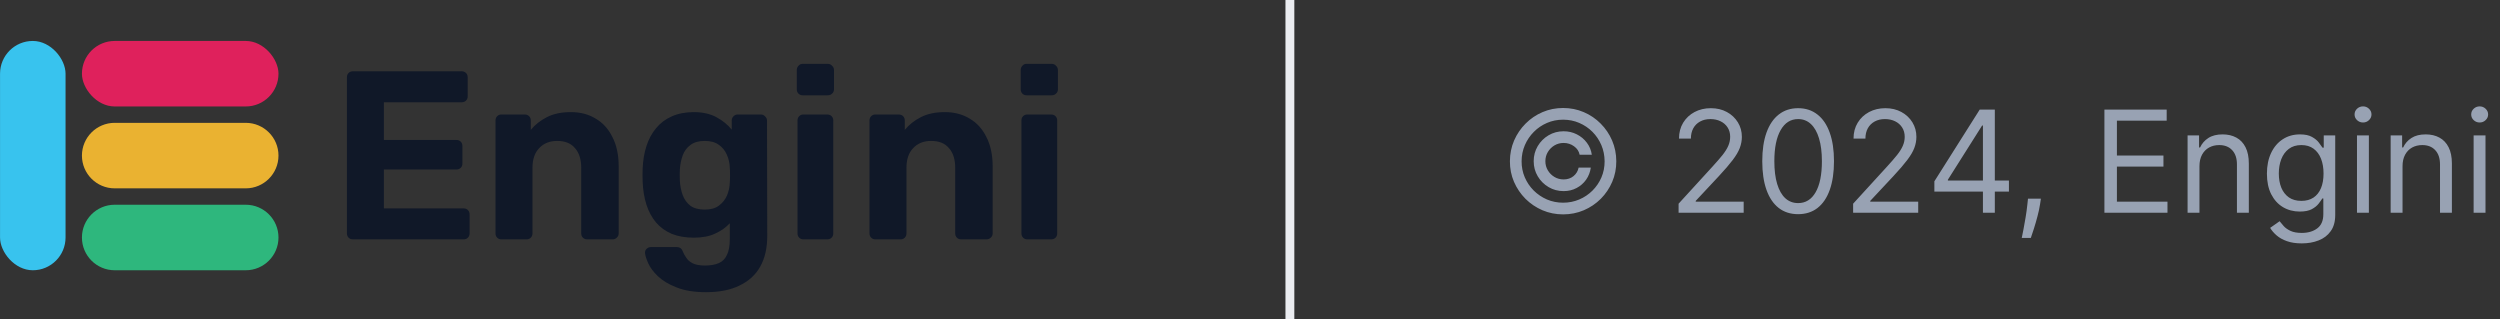 <svg width="282" height="36" viewBox="0 0 282 36" fill="none" xmlns="http://www.w3.org/2000/svg">
<rect x="0" y="0" width="282" height="36" fill="#333333" stroke="none"/>
<rect x="9.242" y="4.619" width="22.171" height="7.39" rx="3.695" fill="#DF215C"/>
<path d="M9.242 17.551C9.242 15.51 10.897 13.856 12.937 13.856H27.718C29.759 13.856 31.413 15.51 31.413 17.551C31.413 19.592 29.759 21.246 27.718 21.246H12.937C10.897 21.246 9.242 19.592 9.242 17.551Z" fill="#EAB231"/>
<path d="M9.242 26.789C9.242 24.749 10.897 23.094 12.937 23.094H27.718C29.759 23.094 31.413 24.749 31.413 26.789C31.413 28.83 29.759 30.485 27.718 30.485H12.937C10.897 30.485 9.242 28.83 9.242 26.789Z" fill="#2EB77D"/>
<rect x="0.004" y="4.619" width="7.39" height="25.866" rx="3.695" fill="#38C3EE"/>
<path d="M39.809 27C39.61 27 39.448 26.937 39.322 26.81C39.195 26.684 39.132 26.521 39.132 26.323V8.719C39.132 8.52 39.195 8.358 39.322 8.231C39.448 8.105 39.61 8.042 39.809 8.042H52.078C52.276 8.042 52.439 8.105 52.565 8.231C52.691 8.358 52.755 8.52 52.755 8.719V10.886C52.755 11.066 52.691 11.22 52.565 11.346C52.439 11.472 52.276 11.536 52.078 11.536H43.303V15.788H51.482C51.68 15.788 51.843 15.851 51.969 15.977C52.096 16.104 52.159 16.266 52.159 16.465V18.469C52.159 18.649 52.096 18.803 51.969 18.929C51.843 19.056 51.68 19.119 51.482 19.119H43.303V23.506H52.294C52.493 23.506 52.655 23.57 52.782 23.696C52.908 23.822 52.971 23.985 52.971 24.183V26.323C52.971 26.521 52.908 26.684 52.782 26.81C52.655 26.937 52.493 27 52.294 27H39.809ZM56.543 27C56.363 27 56.209 26.937 56.083 26.81C55.956 26.684 55.893 26.521 55.893 26.323V13.594C55.893 13.395 55.956 13.233 56.083 13.106C56.209 12.98 56.363 12.917 56.543 12.917H59.197C59.396 12.917 59.558 12.98 59.685 13.106C59.811 13.233 59.874 13.395 59.874 13.594V14.65C60.344 14.072 60.949 13.594 61.689 13.215C62.429 12.836 63.332 12.646 64.397 12.646C65.463 12.646 66.392 12.89 67.187 13.377C67.999 13.847 68.631 14.542 69.083 15.463C69.552 16.365 69.787 17.467 69.787 18.767V26.323C69.787 26.521 69.715 26.684 69.57 26.81C69.444 26.937 69.29 27 69.11 27H66.239C66.04 27 65.878 26.937 65.751 26.81C65.625 26.684 65.562 26.521 65.562 26.323V18.929C65.562 17.972 65.327 17.232 64.858 16.708C64.406 16.167 63.738 15.896 62.854 15.896C62.005 15.896 61.328 16.167 60.822 16.708C60.317 17.232 60.064 17.972 60.064 18.929V26.323C60.064 26.521 60.001 26.684 59.874 26.81C59.748 26.937 59.595 27 59.414 27H56.543ZM79.64 32.958C78.304 32.958 77.194 32.778 76.309 32.417C75.424 32.074 74.72 31.649 74.196 31.144C73.691 30.656 73.33 30.169 73.113 29.681C72.896 29.194 72.779 28.815 72.761 28.544C72.743 28.345 72.806 28.183 72.951 28.056C73.095 27.93 73.257 27.867 73.438 27.867H76.336C76.498 27.867 76.634 27.903 76.742 27.975C76.868 28.065 76.968 28.21 77.04 28.408C77.13 28.625 77.257 28.851 77.419 29.085C77.582 29.338 77.825 29.546 78.15 29.708C78.493 29.871 78.945 29.952 79.505 29.952C80.136 29.952 80.66 29.862 81.075 29.681C81.491 29.501 81.798 29.194 81.996 28.76C82.213 28.327 82.321 27.74 82.321 27V25.185C81.888 25.655 81.337 26.043 80.669 26.35C80.019 26.657 79.216 26.81 78.259 26.81C77.32 26.81 76.489 26.666 75.767 26.377C75.063 26.07 74.476 25.646 74.007 25.104C73.537 24.544 73.176 23.876 72.923 23.1C72.671 22.324 72.526 21.448 72.49 20.473C72.472 19.985 72.472 19.507 72.49 19.038C72.526 18.099 72.671 17.241 72.923 16.465C73.176 15.688 73.537 15.02 74.007 14.46C74.476 13.883 75.063 13.44 75.767 13.133C76.489 12.809 77.32 12.646 78.259 12.646C79.252 12.646 80.1 12.836 80.805 13.215C81.509 13.594 82.087 14.063 82.538 14.623V13.594C82.538 13.413 82.601 13.26 82.727 13.133C82.854 12.989 83.007 12.917 83.188 12.917H85.842C86.023 12.917 86.176 12.989 86.302 13.133C86.447 13.26 86.519 13.413 86.519 13.594L86.546 26.621C86.546 27.975 86.284 29.122 85.761 30.06C85.237 30.999 84.461 31.712 83.432 32.2C82.421 32.706 81.157 32.958 79.64 32.958ZM79.505 23.642C80.155 23.642 80.678 23.497 81.075 23.208C81.491 22.901 81.798 22.522 81.996 22.071C82.195 21.601 82.303 21.114 82.321 20.608C82.339 20.41 82.348 20.13 82.348 19.769C82.348 19.39 82.339 19.101 82.321 18.902C82.303 18.397 82.195 17.918 81.996 17.467C81.798 16.997 81.491 16.618 81.075 16.329C80.678 16.04 80.155 15.896 79.505 15.896C78.819 15.896 78.277 16.049 77.88 16.356C77.482 16.645 77.194 17.033 77.013 17.521C76.832 18.008 76.724 18.541 76.688 19.119C76.67 19.552 76.67 19.977 76.688 20.392C76.724 20.988 76.832 21.529 77.013 22.017C77.194 22.504 77.482 22.901 77.88 23.208C78.277 23.497 78.819 23.642 79.505 23.642ZM90.609 27C90.428 27 90.275 26.937 90.148 26.81C90.022 26.684 89.959 26.521 89.959 26.323V13.594C89.959 13.395 90.022 13.233 90.148 13.106C90.275 12.98 90.428 12.917 90.609 12.917H93.317C93.516 12.917 93.678 12.98 93.804 13.106C93.931 13.233 93.994 13.395 93.994 13.594V26.323C93.994 26.521 93.931 26.684 93.804 26.81C93.678 26.937 93.516 27 93.317 27H90.609ZM90.527 10.75C90.347 10.75 90.193 10.687 90.067 10.561C89.941 10.434 89.877 10.272 89.877 10.073V7.906C89.877 7.708 89.941 7.545 90.067 7.419C90.193 7.274 90.347 7.202 90.527 7.202H93.371C93.57 7.202 93.732 7.274 93.859 7.419C94.003 7.545 94.075 7.708 94.075 7.906V10.073C94.075 10.272 94.003 10.434 93.859 10.561C93.732 10.687 93.57 10.75 93.371 10.75H90.527ZM98.728 27C98.548 27 98.394 26.937 98.268 26.81C98.141 26.684 98.078 26.521 98.078 26.323V13.594C98.078 13.395 98.141 13.233 98.268 13.106C98.394 12.98 98.548 12.917 98.728 12.917H101.382C101.581 12.917 101.744 12.98 101.87 13.106C101.996 13.233 102.059 13.395 102.059 13.594V14.65C102.529 14.072 103.134 13.594 103.874 13.215C104.614 12.836 105.517 12.646 106.582 12.646C107.648 12.646 108.577 12.89 109.372 13.377C110.184 13.847 110.816 14.542 111.268 15.463C111.737 16.365 111.972 17.467 111.972 18.767V26.323C111.972 26.521 111.9 26.684 111.755 26.81C111.629 26.937 111.475 27 111.295 27H108.424C108.225 27 108.063 26.937 107.936 26.81C107.81 26.684 107.747 26.521 107.747 26.323V18.929C107.747 17.972 107.512 17.232 107.043 16.708C106.591 16.167 105.923 15.896 105.039 15.896C104.19 15.896 103.513 16.167 103.007 16.708C102.502 17.232 102.249 17.972 102.249 18.929V26.323C102.249 26.521 102.186 26.684 102.059 26.81C101.933 26.937 101.78 27 101.599 27H98.728ZM115.867 27C115.686 27 115.533 26.937 115.406 26.81C115.28 26.684 115.217 26.521 115.217 26.323V13.594C115.217 13.395 115.28 13.233 115.406 13.106C115.533 12.98 115.686 12.917 115.867 12.917H118.575C118.774 12.917 118.936 12.98 119.063 13.106C119.189 13.233 119.252 13.395 119.252 13.594V26.323C119.252 26.521 119.189 26.684 119.063 26.81C118.936 26.937 118.774 27 118.575 27H115.867ZM115.786 10.75C115.605 10.75 115.451 10.687 115.325 10.561C115.199 10.434 115.136 10.272 115.136 10.073V7.906C115.136 7.708 115.199 7.545 115.325 7.419C115.451 7.274 115.605 7.202 115.786 7.202H118.629C118.828 7.202 118.99 7.274 119.117 7.419C119.261 7.545 119.333 7.708 119.333 7.906V10.073C119.333 10.272 119.261 10.434 119.117 10.561C118.99 10.687 118.828 10.75 118.629 10.75H115.786Z" fill="#101828"/>
<line x1="145.5" y1="2.18556e-08" x2="145.5" y2="36" stroke="#EAECF0"/>
<path d="M173 18.182C173 17.561 173.152 16.994 173.455 16.483C173.758 15.972 174.165 15.564 174.676 15.261C175.188 14.958 175.754 14.807 176.375 14.807C176.913 14.807 177.409 14.922 177.864 15.153C178.322 15.384 178.701 15.701 179 16.102C179.299 16.5 179.485 16.951 179.557 17.454H178.182C178.106 17.064 177.896 16.746 177.551 16.5C177.206 16.25 176.814 16.125 176.375 16.125C175.996 16.125 175.652 16.218 175.341 16.403C175.03 16.589 174.782 16.837 174.597 17.148C174.411 17.458 174.318 17.803 174.318 18.182C174.318 18.561 174.411 18.905 174.597 19.216C174.782 19.526 175.03 19.775 175.341 19.96C175.652 20.146 175.996 20.239 176.375 20.239C176.814 20.239 177.186 20.116 177.489 19.869C177.795 19.619 177.989 19.299 178.068 18.909H179.443C179.371 19.413 179.195 19.866 178.915 20.267C178.634 20.665 178.275 20.979 177.835 21.21C177.4 21.441 176.913 21.557 176.375 21.557C175.754 21.557 175.188 21.405 174.676 21.102C174.165 20.799 173.758 20.392 173.455 19.881C173.152 19.369 173 18.803 173 18.182ZM176.318 24.182C175.492 24.182 174.716 24.026 173.989 23.716C173.265 23.405 172.627 22.975 172.074 22.426C171.525 21.873 171.093 21.235 170.778 20.511C170.468 19.788 170.314 19.011 170.318 18.182C170.322 17.352 170.479 16.576 170.79 15.852C171.104 15.129 171.536 14.492 172.085 13.943C172.634 13.39 173.271 12.958 173.994 12.648C174.718 12.337 175.492 12.182 176.318 12.182C177.148 12.182 177.924 12.337 178.648 12.648C179.375 12.958 180.011 13.39 180.557 13.943C181.106 14.492 181.536 15.129 181.847 15.852C182.157 16.576 182.314 17.352 182.318 18.182C182.322 19.011 182.169 19.788 181.858 20.511C181.547 21.235 181.117 21.873 180.568 22.426C180.019 22.975 179.381 23.405 178.653 23.716C177.926 24.026 177.148 24.182 176.318 24.182ZM176.318 22.864C176.966 22.864 177.574 22.742 178.142 22.5C178.71 22.258 179.208 21.922 179.636 21.494C180.064 21.066 180.4 20.57 180.642 20.006C180.884 19.438 181.004 18.831 181 18.188C180.996 17.54 180.873 16.932 180.631 16.364C180.388 15.796 180.053 15.297 179.625 14.869C179.197 14.441 178.701 14.106 178.136 13.864C177.572 13.621 176.966 13.5 176.318 13.5C175.674 13.5 175.07 13.621 174.506 13.864C173.941 14.106 173.445 14.443 173.017 14.875C172.589 15.303 172.252 15.801 172.006 16.369C171.763 16.934 171.64 17.54 171.636 18.188C171.633 18.828 171.752 19.432 171.994 20C172.237 20.564 172.572 21.061 173 21.489C173.432 21.917 173.93 22.254 174.494 22.5C175.063 22.742 175.67 22.864 176.318 22.864ZM189.345 24V22.977L193.186 18.773C193.637 18.28 194.008 17.852 194.3 17.489C194.591 17.121 194.807 16.776 194.947 16.454C195.091 16.129 195.163 15.788 195.163 15.432C195.163 15.023 195.065 14.669 194.868 14.369C194.675 14.07 194.41 13.839 194.072 13.676C193.735 13.513 193.357 13.432 192.936 13.432C192.489 13.432 192.099 13.525 191.766 13.71C191.436 13.892 191.18 14.148 190.999 14.477C190.821 14.807 190.732 15.193 190.732 15.636H189.391C189.391 14.954 189.548 14.356 189.862 13.841C190.177 13.326 190.605 12.924 191.146 12.636C191.692 12.348 192.304 12.204 192.982 12.204C193.663 12.204 194.268 12.348 194.794 12.636C195.321 12.924 195.733 13.312 196.033 13.801C196.332 14.29 196.482 14.833 196.482 15.432C196.482 15.86 196.404 16.278 196.249 16.688C196.097 17.093 195.832 17.546 195.453 18.046C195.078 18.542 194.557 19.148 193.891 19.864L191.277 22.659V22.75H196.686V24H189.345ZM202.828 24.159C201.972 24.159 201.243 23.926 200.641 23.46C200.038 22.991 199.578 22.311 199.26 21.421C198.942 20.526 198.783 19.447 198.783 18.182C198.783 16.924 198.942 15.85 199.26 14.96C199.582 14.066 200.044 13.384 200.646 12.915C201.252 12.441 201.98 12.204 202.828 12.204C203.677 12.204 204.402 12.441 205.004 12.915C205.61 13.384 206.072 14.066 206.391 14.96C206.713 15.85 206.874 16.924 206.874 18.182C206.874 19.447 206.714 20.526 206.396 21.421C206.078 22.311 205.618 22.991 205.016 23.46C204.413 23.926 203.684 24.159 202.828 24.159ZM202.828 22.909C203.677 22.909 204.336 22.5 204.805 21.682C205.275 20.864 205.51 19.697 205.51 18.182C205.51 17.174 205.402 16.316 205.186 15.608C204.974 14.9 204.667 14.36 204.266 13.989C203.868 13.617 203.389 13.432 202.828 13.432C201.987 13.432 201.33 13.847 200.857 14.676C200.383 15.502 200.146 16.671 200.146 18.182C200.146 19.189 200.252 20.046 200.464 20.75C200.677 21.454 200.982 21.991 201.379 22.358C201.781 22.725 202.264 22.909 202.828 22.909ZM209.033 24V22.977L212.874 18.773C213.324 18.28 213.696 17.852 213.987 17.489C214.279 17.121 214.495 16.776 214.635 16.454C214.779 16.129 214.851 15.788 214.851 15.432C214.851 15.023 214.752 14.669 214.555 14.369C214.362 14.07 214.097 13.839 213.76 13.676C213.423 13.513 213.044 13.432 212.624 13.432C212.177 13.432 211.786 13.525 211.453 13.71C211.124 13.892 210.868 14.148 210.686 14.477C210.508 14.807 210.419 15.193 210.419 15.636H209.078C209.078 14.954 209.235 14.356 209.55 13.841C209.864 13.326 210.292 12.924 210.834 12.636C211.379 12.348 211.991 12.204 212.669 12.204C213.351 12.204 213.955 12.348 214.482 12.636C215.008 12.924 215.421 13.312 215.72 13.801C216.019 14.29 216.169 14.833 216.169 15.432C216.169 15.86 216.091 16.278 215.936 16.688C215.785 17.093 215.519 17.546 215.141 18.046C214.766 18.542 214.245 19.148 213.578 19.864L210.964 22.659V22.75H216.374V24H209.033ZM218.197 21.614V20.454L223.311 12.364H224.152V14.159H223.584L219.72 20.273V20.364H226.607V21.614H218.197ZM223.675 24V21.261V20.722V12.364H225.016V24H223.675ZM230.212 22.409L230.121 23.023C230.056 23.454 229.958 23.917 229.825 24.409C229.696 24.901 229.562 25.366 229.422 25.801C229.282 26.237 229.166 26.583 229.075 26.841H228.053C228.102 26.599 228.166 26.278 228.246 25.881C228.325 25.483 228.405 25.038 228.484 24.546C228.568 24.057 228.636 23.557 228.689 23.046L228.757 22.409H230.212ZM237.378 24V12.364H244.401V13.614H238.787V17.546H244.037V18.796H238.787V22.75H244.491V24H237.378ZM248.099 18.75V24H246.759V15.273H248.054V16.636H248.168C248.372 16.193 248.683 15.837 249.099 15.568C249.516 15.296 250.054 15.159 250.713 15.159C251.304 15.159 251.821 15.28 252.264 15.523C252.707 15.761 253.052 16.125 253.298 16.614C253.545 17.099 253.668 17.712 253.668 18.454V24H252.327V18.546C252.327 17.86 252.149 17.326 251.793 16.943C251.437 16.557 250.948 16.364 250.327 16.364C249.899 16.364 249.516 16.456 249.179 16.642C248.846 16.828 248.582 17.099 248.389 17.454C248.196 17.811 248.099 18.242 248.099 18.75ZM259.641 27.454C258.993 27.454 258.436 27.371 257.97 27.204C257.504 27.042 257.116 26.826 256.805 26.557C256.499 26.292 256.254 26.008 256.072 25.704L257.141 24.954C257.262 25.114 257.415 25.296 257.601 25.5C257.786 25.708 258.04 25.888 258.362 26.04C258.688 26.195 259.114 26.273 259.641 26.273C260.345 26.273 260.927 26.102 261.385 25.761C261.843 25.421 262.072 24.886 262.072 24.159V22.386H261.959C261.86 22.546 261.72 22.742 261.538 22.977C261.36 23.208 261.103 23.415 260.766 23.597C260.432 23.775 259.982 23.864 259.413 23.864C258.709 23.864 258.076 23.697 257.516 23.364C256.959 23.03 256.518 22.546 256.192 21.909C255.87 21.273 255.709 20.5 255.709 19.591C255.709 18.697 255.866 17.919 256.18 17.256C256.495 16.589 256.932 16.074 257.493 15.71C258.054 15.343 258.701 15.159 259.436 15.159C260.004 15.159 260.455 15.254 260.788 15.443C261.125 15.629 261.383 15.841 261.561 16.079C261.743 16.314 261.883 16.508 261.982 16.659H262.118V15.273H263.413V24.25C263.413 25 263.243 25.61 262.902 26.079C262.565 26.553 262.11 26.9 261.538 27.119C260.97 27.343 260.338 27.454 259.641 27.454ZM259.595 22.659C260.133 22.659 260.588 22.536 260.959 22.29C261.33 22.044 261.612 21.689 261.805 21.227C261.999 20.765 262.095 20.212 262.095 19.568C262.095 18.939 262 18.384 261.811 17.903C261.622 17.422 261.341 17.046 260.97 16.773C260.599 16.5 260.141 16.364 259.595 16.364C259.027 16.364 258.554 16.508 258.175 16.796C257.8 17.083 257.518 17.47 257.328 17.954C257.143 18.439 257.05 18.977 257.05 19.568C257.05 20.174 257.144 20.71 257.334 21.176C257.527 21.638 257.811 22.002 258.186 22.267C258.565 22.528 259.035 22.659 259.595 22.659ZM265.868 24V15.273H267.209V24H265.868ZM266.55 13.818C266.288 13.818 266.063 13.729 265.874 13.551C265.688 13.373 265.595 13.159 265.595 12.909C265.595 12.659 265.688 12.445 265.874 12.267C266.063 12.089 266.288 12 266.55 12C266.811 12 267.035 12.089 267.22 12.267C267.41 12.445 267.504 12.659 267.504 12.909C267.504 13.159 267.41 13.373 267.22 13.551C267.035 13.729 266.811 13.818 266.55 13.818ZM271.006 18.75V24H269.665V15.273H270.96V16.636H271.074C271.278 16.193 271.589 15.837 272.006 15.568C272.422 15.296 272.96 15.159 273.619 15.159C274.21 15.159 274.727 15.28 275.17 15.523C275.614 15.761 275.958 16.125 276.205 16.614C276.451 17.099 276.574 17.712 276.574 18.454V24H275.233V18.546C275.233 17.86 275.055 17.326 274.699 16.943C274.343 16.557 273.854 16.364 273.233 16.364C272.805 16.364 272.422 16.456 272.085 16.642C271.752 16.828 271.489 17.099 271.295 17.454C271.102 17.811 271.006 18.242 271.006 18.75ZM279.024 24V15.273H280.365V24H279.024ZM279.706 13.818C279.445 13.818 279.219 13.729 279.03 13.551C278.844 13.373 278.751 13.159 278.751 12.909C278.751 12.659 278.844 12.445 279.03 12.267C279.219 12.089 279.445 12 279.706 12C279.967 12 280.191 12.089 280.376 12.267C280.566 12.445 280.661 12.659 280.661 12.909C280.661 13.159 280.566 13.373 280.376 13.551C280.191 13.729 279.967 13.818 279.706 13.818Z" fill="#98A2B3"/>
</svg>
